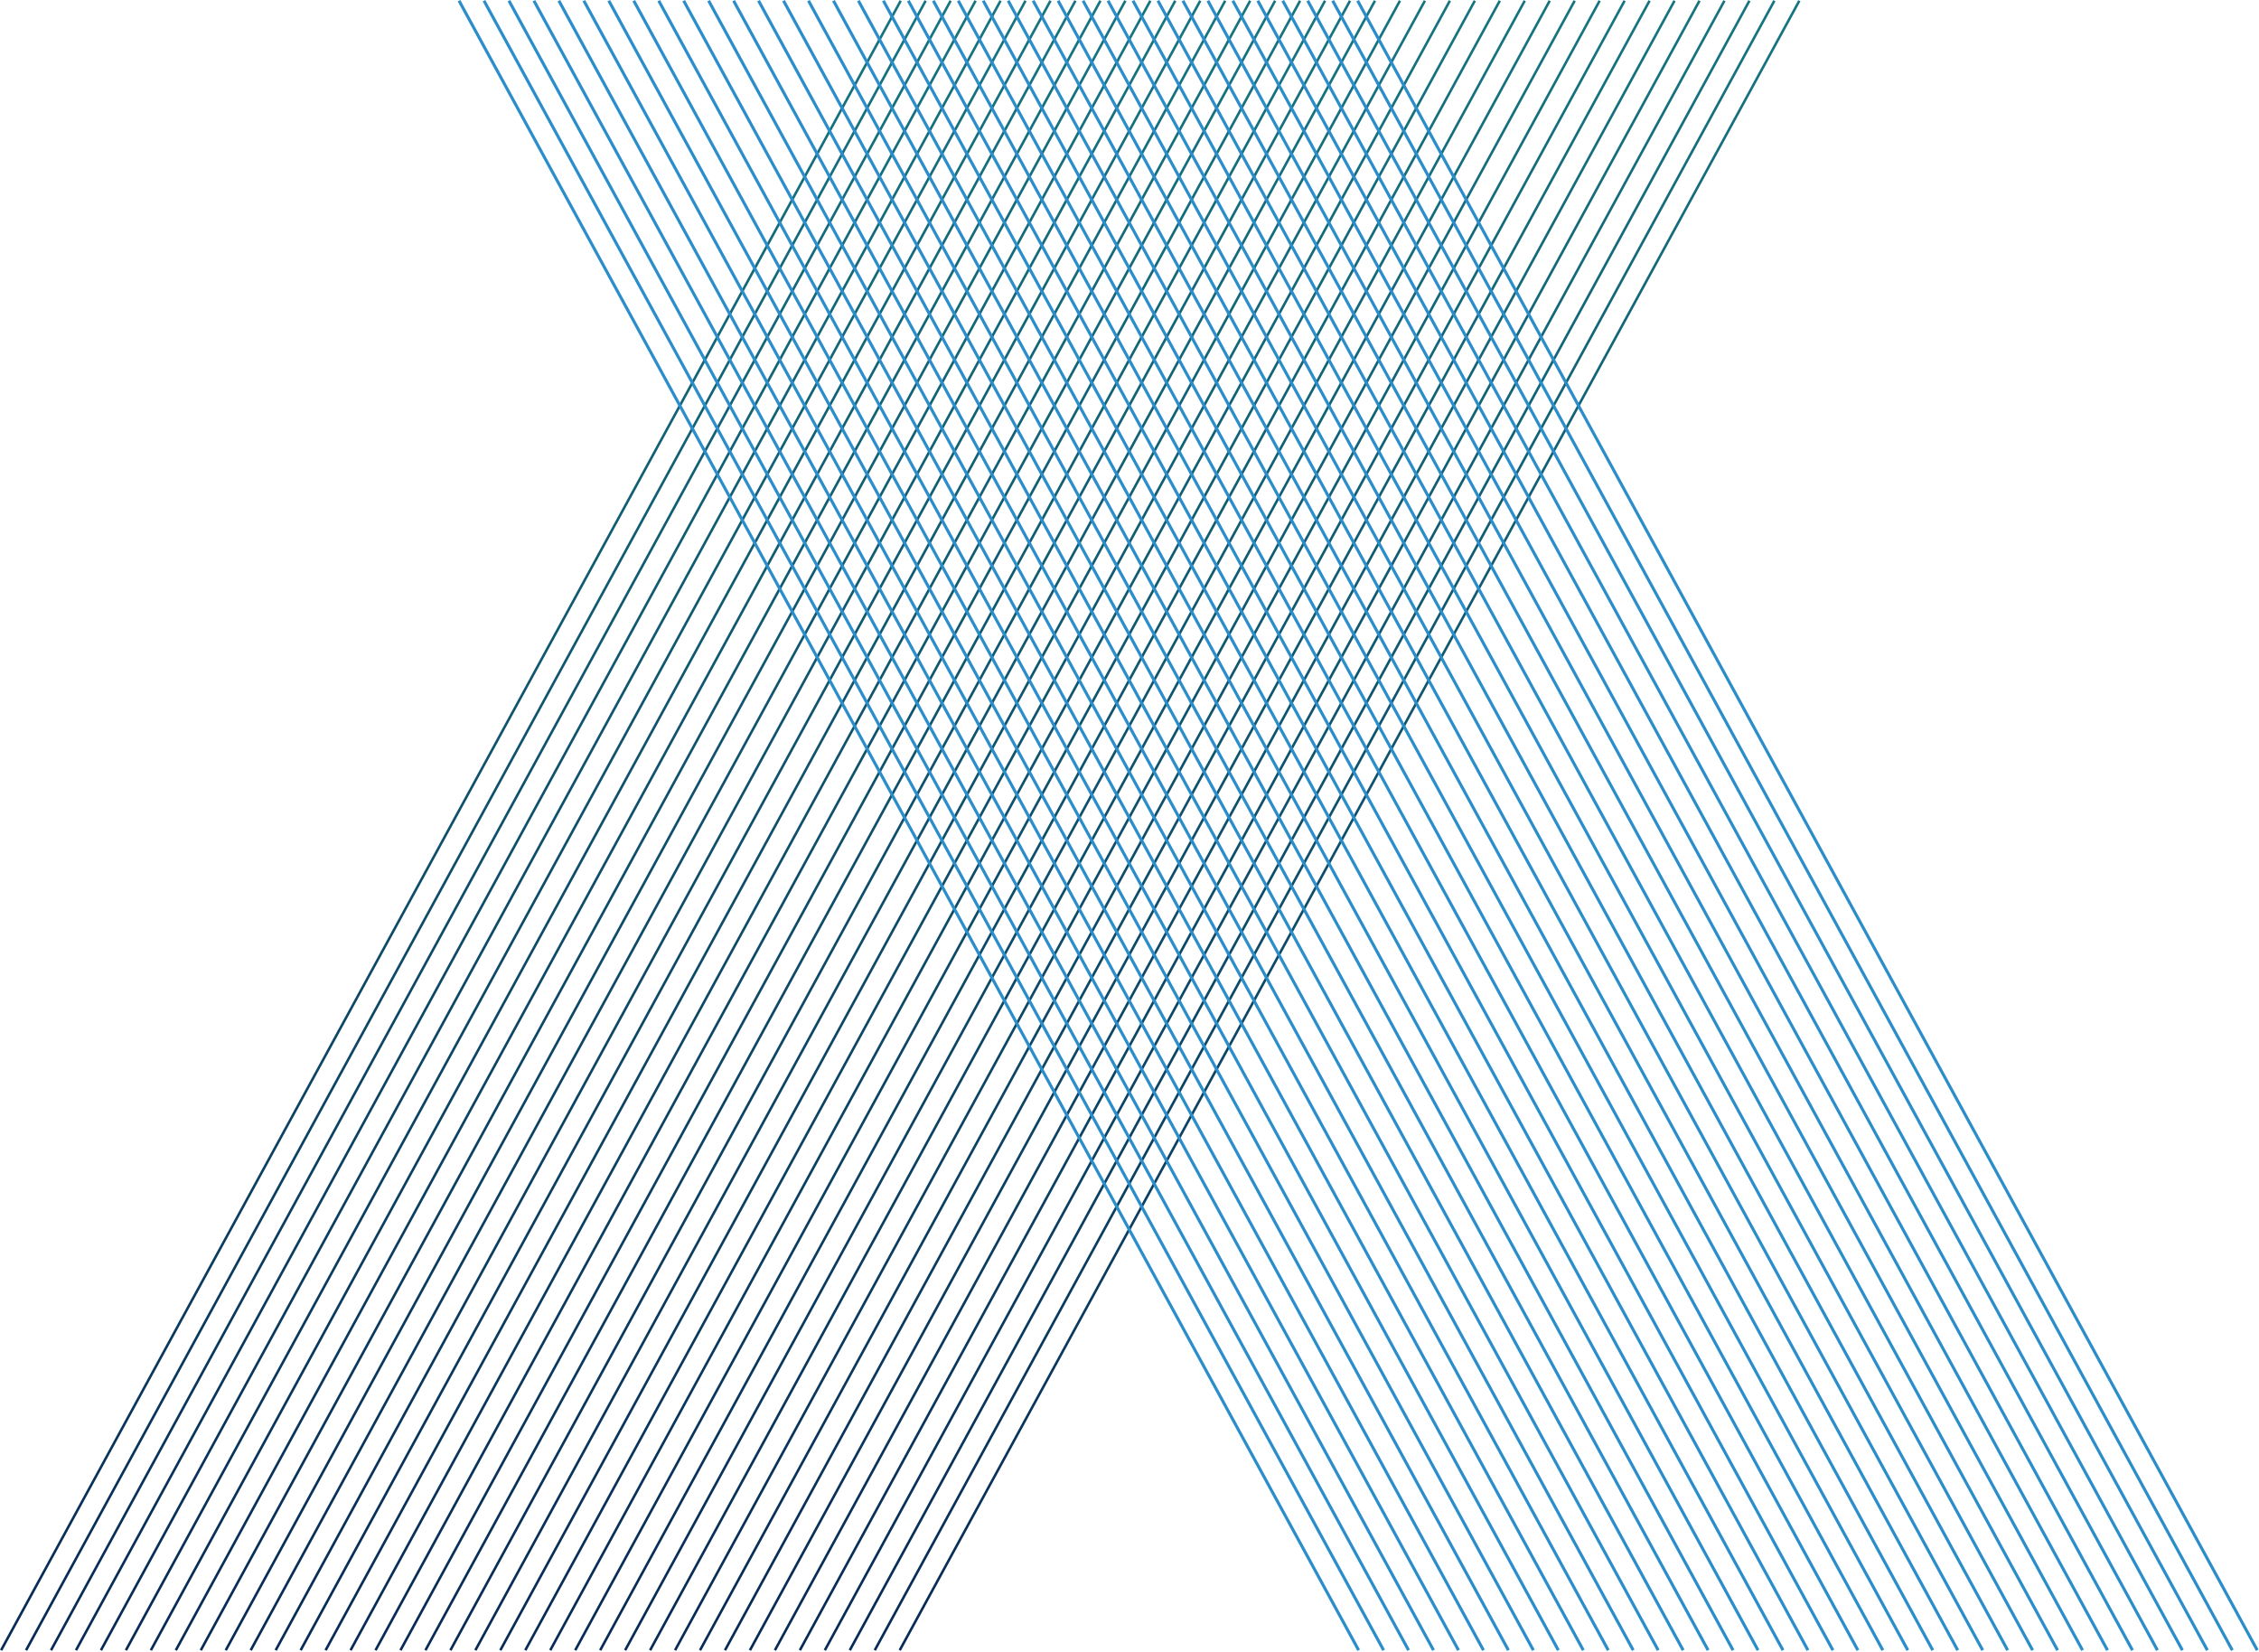 <svg width="748" height="547" viewBox="0 0 748 547" version="1.1" xmlns="http://www.w3.org/2000/svg"><title>Trama 02</title><defs><linearGradient x1="0%" y1="50%" x2="100%" y2="50%" id="linearGradient-1"><stop stop-color="#072B56" offset="0%"/><stop stop-color="#167481" offset="100%"/></linearGradient></defs><g id="Symbols" stroke="none" stroke-width="1" fill="none" fill-rule="evenodd"><g id="modulos/motivo/tier1fx" transform="translate(-1)"><g id="Trama-02" transform="translate(1)"><g id="Group" fill="url(#linearGradient-1)"><path id="Fill-1" d="M0 546.152l.734.4L298.612.439l-.734-.4z"/><path id="Fill-2" d="M8.266 546.152l.734.4L306.878.439l-.733-.4z"/><path id="Fill-3" d="M16.53 546.152l.733.4L315.143.439l-.734-.4z"/><path id="Fill-4" d="M24.797 546.152l.733.4L323.409.439l-.734-.4z"/><path id="Fill-5" d="M33.062 546.152l.733.4L331.673.439l-.734-.4z"/><path id="Fill-6" d="M41.326 546.152l.734.4L339.938.439l-.733-.4z"/><path id="Fill-7" d="M49.592 546.152l.734.4L348.205.439l-.734-.4z"/><path id="Fill-8" d="M57.857 546.152l.733.4L356.47.439l-.735-.4z"/><path id="Fill-9" d="M66.123 546.152l.734.4L364.735.439l-.734-.4z"/><path id="Fill-10" d="M74.388 546.152l.734.4L373 .439l-.733-.4z"/><path id="Fill-11" d="M82.653 546.152l.733.4L381.266.439l-.734-.4z"/><path id="Fill-12" d="M90.919 546.152l.733.4L389.53.439l-.734-.4z"/><path id="Fill-13" d="M99.184 546.152l.734.4L397.796.439l-.733-.4z"/><path id="Fill-14" d="M107.45 546.152l.733.4L406.061.439l-.733-.4z"/><path id="Fill-15" d="M115.715 546.152l.733.4L414.327.439l-.734-.4z"/><path id="Fill-16" d="M123.98 546.152l.733.4L422.593.439l-.735-.4z"/><path id="Fill-17" d="M132.245 546.152l.733.4L430.858.439l-.735-.4z"/><path id="Fill-18" d="M140.51 546.152l.735.4L439.123.439l-.733-.4z"/><path id="Fill-19" d="M148.776 546.152l.733.4L447.39.439l-.735-.4z"/><path id="Fill-20" d="M157.042 546.152l.733.4L455.654.439l-.734-.4z"/><path id="Fill-21" d="M165.307 546.152l.734.4L463.919.439l-.734-.4z"/><path id="Fill-22" d="M173.572 546.152l.733.4L472.183.439l-.733-.4z"/><path id="Fill-23" d="M181.838 546.152l.733.4L480.45.439l-.734-.4z"/><path id="Fill-24" d="M190.102 546.152l.733.4L488.716.439l-.734-.4z"/><path id="Fill-25" d="M198.368 546.152l.733.4L496.981.439l-.735-.4z"/><path id="Fill-26" d="M206.633 546.152l.734.4L505.245.439l-.733-.4z"/><path id="Fill-27" d="M214.898 546.152l.734.4L513.512.439l-.735-.4z"/><path id="Fill-28" d="M223.164 546.152l.733.4L521.776.439l-.734-.4z"/><path id="Fill-29" d="M231.43 546.152l.734.4L530.042.439l-.734-.4z"/><path id="Fill-30" d="M239.694 546.152l.733.4L538.307.439l-.734-.4z"/><path id="Fill-31" d="M247.96 546.152l.733.4L546.572.439l-.734-.4z"/><path id="Fill-32" d="M256.226 546.152l.733.4L554.837.439l-.733-.4z"/><path id="Fill-33" d="M264.49 546.152l.733.4L563.103.439l-.734-.4z"/><path id="Fill-34" d="M272.756 546.152l.733.4L571.368.439l-.733-.4z"/><path id="Fill-35" d="M281.021 546.152l.733.4L579.634.439l-.735-.4z"/><path id="Fill-36" d="M289.287 546.152l.733.4L587.899.439l-.734-.4z"/><path id="Fill-37" d="M297.552 546.152l.733.4L596.164.439l-.733-.4z"/></g><g id="Group-2" transform="translate(151)" fill="#2B8DC9"><path id="Fill-38" d="M298.985 0l-.878.48 297.88 546.111.878-.479z"/><path id="Fill-39" d="M290.72 0l-.879.48 297.88 546.111.878-.479z"/><path id="Fill-40" d="M282.454 0l-.879.48 297.882 546.11.876-.479z"/><path id="Fill-41" d="M274.189 0l-.878.48L571.19 546.59l.877-.479z"/><path id="Fill-42" d="M265.923 0l-.878.48 297.88 546.111.878-.479z"/><path id="Fill-43" d="M257.658 0l-.878.48 297.88 546.11.878-.479z"/><path id="Fill-44" d="M249.393 0l-.878.48 297.88 546.111.877-.479z"/><path id="Fill-45" d="M241.127 0l-.878.48L538.13 546.59l.878-.479z"/><path id="Fill-46" d="M232.862 0l-.878.48 297.88 546.111.877-.479z"/><path id="Fill-47" d="M224.597 0l-.878.48 297.88 546.111.877-.479z"/><path id="Fill-48" d="M216.331 0l-.878.48 297.88 546.111.878-.479z"/><path id="Fill-49" d="M208.066 0l-.878.48 297.88 546.111.877-.479z"/><path id="Fill-50" d="M199.8 0l-.878.48 297.881 546.11.877-.479z"/><path id="Fill-51" d="M191.536 0l-.879.48 297.88 546.111.879-.479z"/><path id="Fill-52" d="M183.27 0l-.878.48 297.88 546.111.877-.479z"/><path id="Fill-53" d="M175.004 0l-.878.48 297.881 546.11.877-.479z"/><path id="Fill-54" d="M166.74 0l-.878.48 297.88 546.111.877-.479z"/><path id="Fill-55" d="M158.474 0l-.878.48 297.88 546.111.877-.479z"/><path id="Fill-56" d="M150.208 0l-.878.48 297.881 546.11.877-.479z"/><path id="Fill-57" d="M141.944 0l-.878.48 297.88 546.111.877-.479z"/><path id="Fill-58" d="M133.678 0l-.878.48 297.88 546.11.877-.479z"/><path id="Fill-59" d="M125.412 0l-.878.48 297.88 546.111.877-.479z"/><path id="Fill-60" d="M117.148 0l-.878.48 297.88 546.11.877-.479z"/><path id="Fill-61" d="M108.882 0l-.878.48 297.88 546.111.877-.479z"/><path id="Fill-62" d="M100.617 0l-.877.48 297.879 546.11.877-.479z"/><path id="Fill-63" d="M92.351 0l-.878.48 297.881 546.11.877-.479z"/><path id="Fill-64" d="M84.086 0l-.878.48 297.88 546.111.878-.479z"/><path id="Fill-65" d="M75.82 0l-.877.48 297.88 546.111.877-.479z"/><path id="Fill-66" d="M67.555 0l-.878.48 297.881 546.11.877-.479z"/><path id="Fill-67" d="M59.29 0l-.878.48 297.88 546.111.877-.479z"/><path id="Fill-68" d="M51.025 0l-.878.48 297.88 546.111.878-.479z"/><path id="Fill-69" d="M42.76 0l-.879.48 297.881 546.11.877-.479z"/><path id="Fill-70" d="M34.495 0l-.878.48 297.88 546.111.876-.479z"/><path id="Fill-71" d="M26.229 0l-.878.48L323.23 546.59l.878-.479z"/><path id="Fill-72" d="M17.963 0l-.878.48 297.88 546.111.877-.479z"/><path id="Fill-73" d="M9.699 0L8.82.48 306.7 546.59l.877-.479z"/><path id="Fill-74" d="M1.433 0L.555.48l297.88 546.111.878-.479z"/></g></g></g></g></svg>